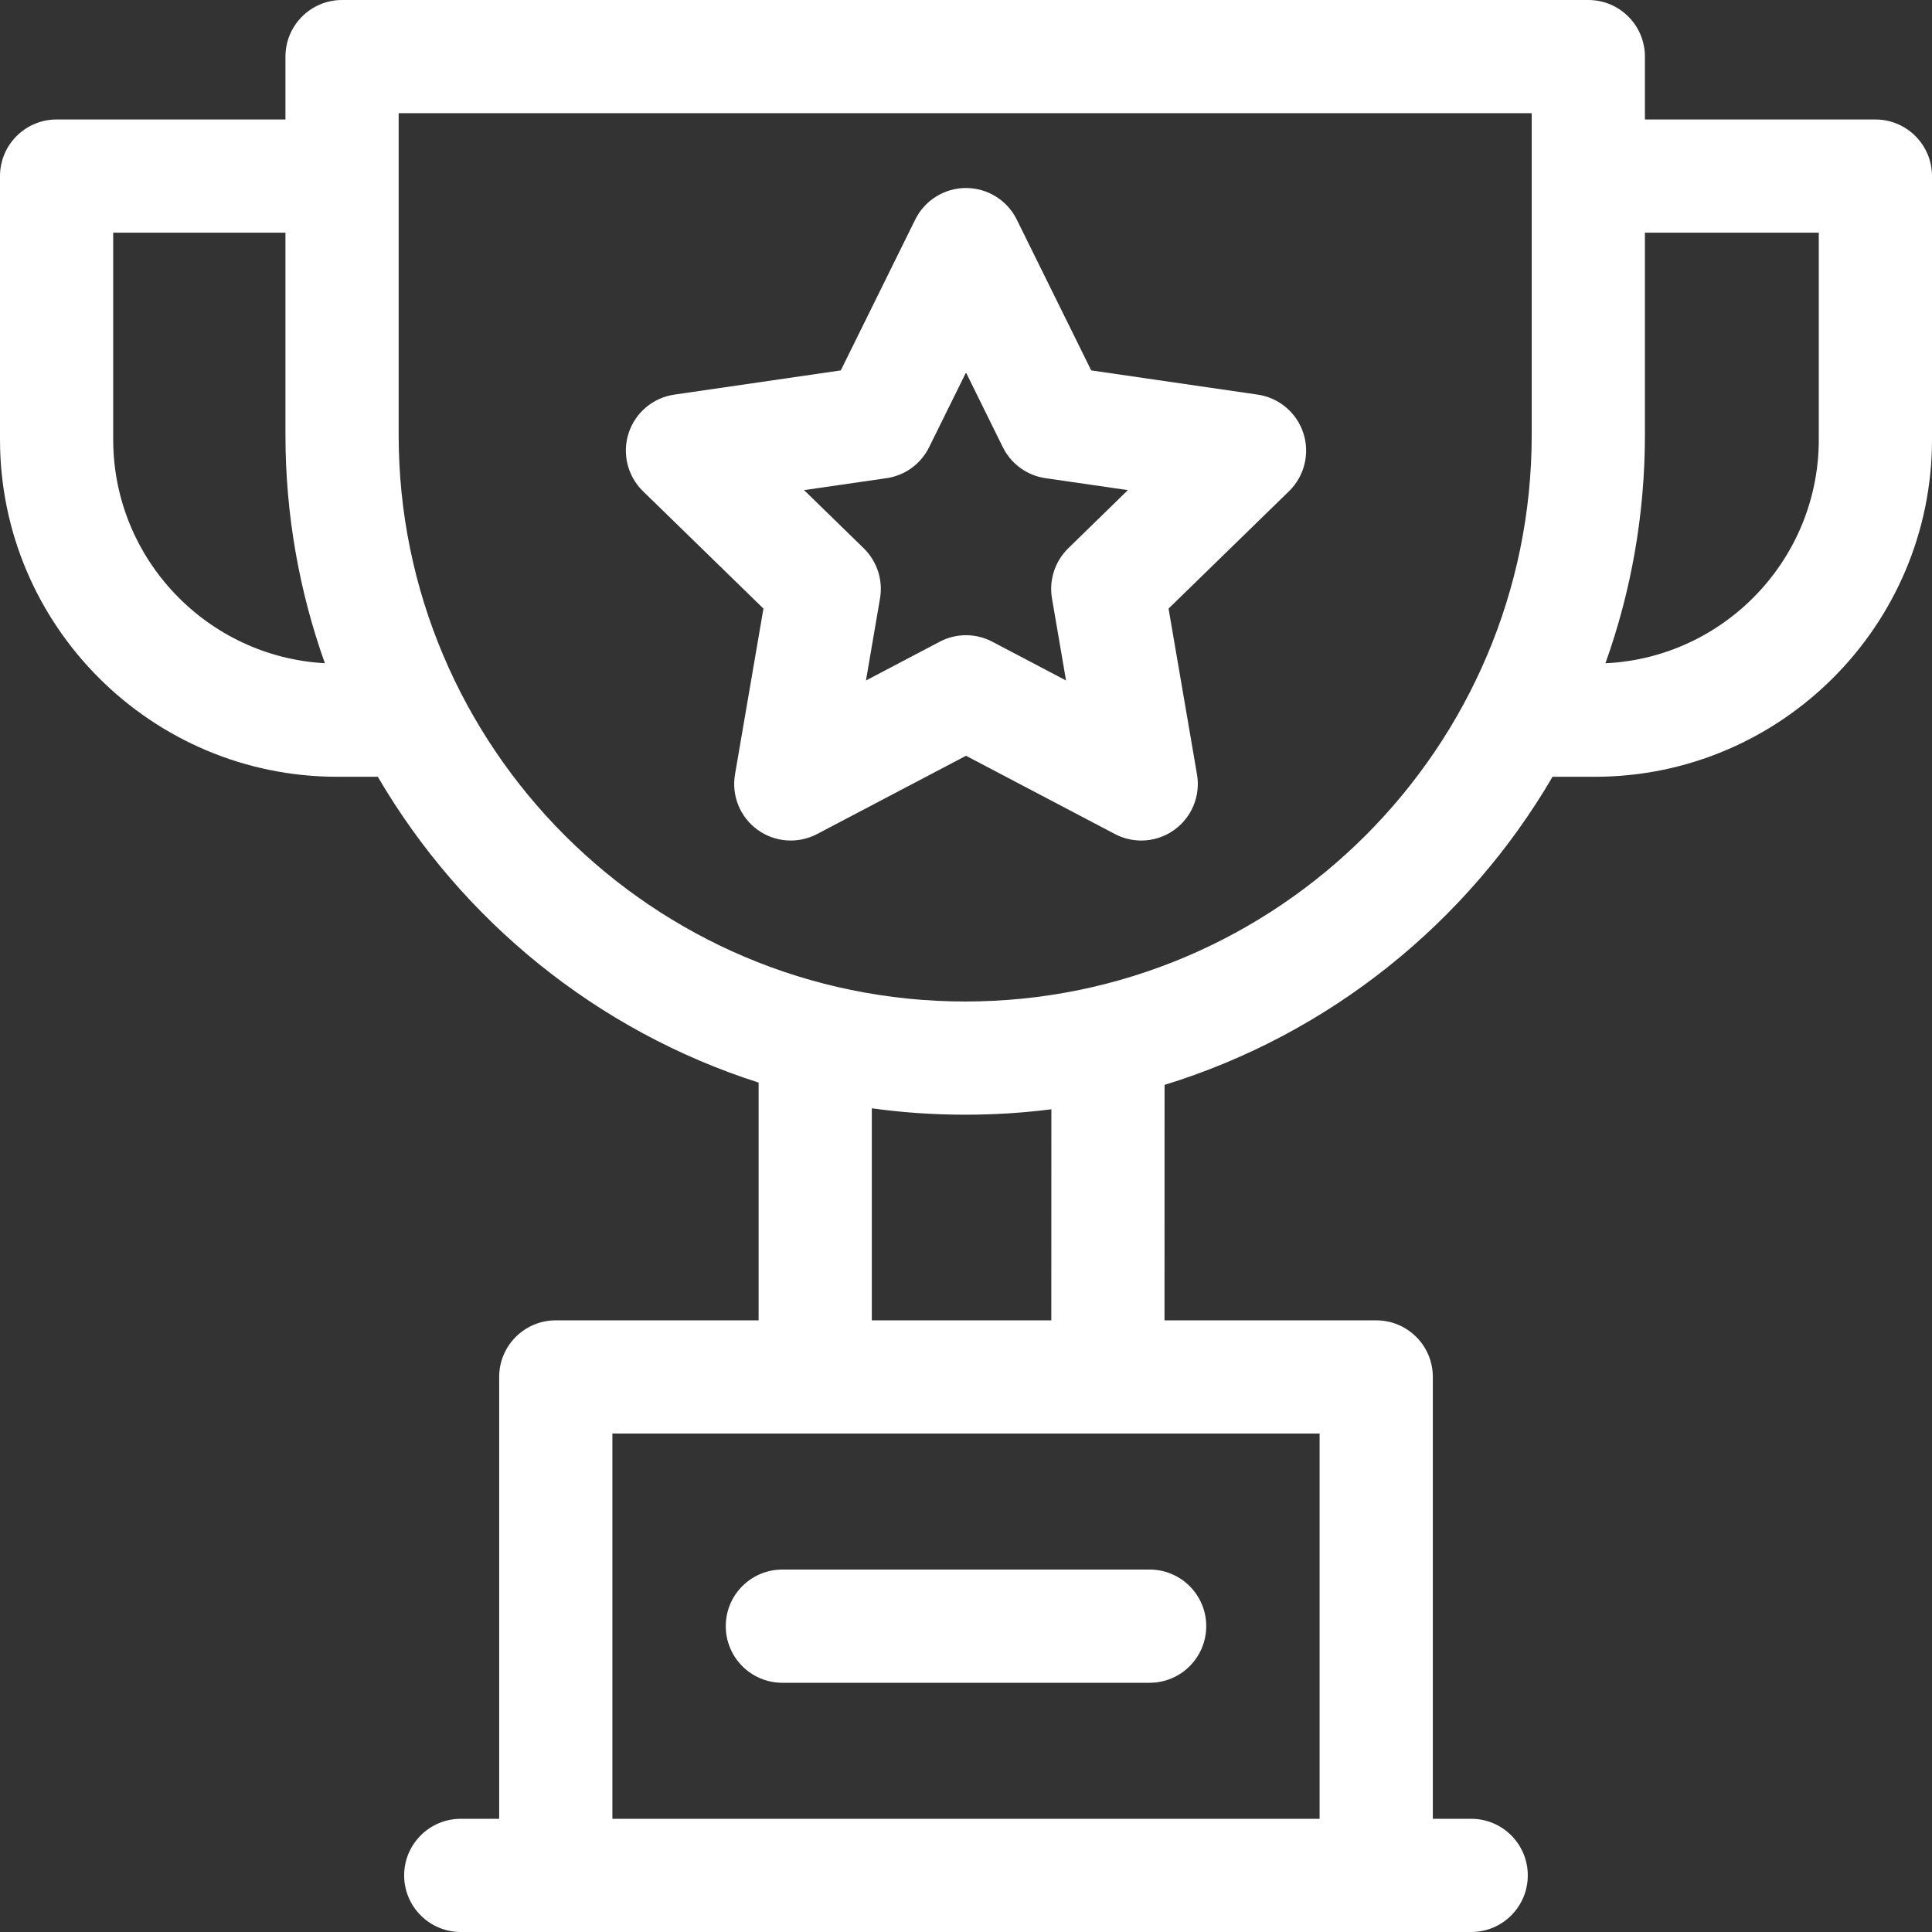 <svg width="32" height="32" viewBox="0 0 32 32" fill="none" xmlns="http://www.w3.org/2000/svg">
<rect x="0" y="0" width="32" height="32" fill="#333333" stroke="none"/>
<g clip-path="url(#clip0_186_9678)">
<path d="M31.062 1.979H27.245V0.938C27.245 0.42 26.826 0 26.308 0H5.665C5.148 0 4.728 0.42 4.728 0.938V1.979H0.938C0.42 1.979 0 2.399 0 2.917V7.28C0 10.36 2.506 12.866 5.586 12.866H6.258C7.65 15.249 9.892 17.077 12.565 17.931V21.869H9.206C8.688 21.869 8.268 22.288 8.268 22.806V30.125H7.632C7.114 30.125 6.694 30.545 6.694 31.062C6.694 31.58 7.114 32 7.632 32H24.368C24.886 32 25.305 31.58 25.305 31.062C25.305 30.545 24.886 30.125 24.368 30.125H23.732V22.806C23.732 22.288 23.312 21.869 22.794 21.869H19.288L19.289 17.969C22.015 17.131 24.303 15.284 25.715 12.866H26.414C29.494 12.866 32 10.36 32 7.28V2.917C32 2.399 31.58 1.979 31.062 1.979ZM1.875 7.28V3.854H4.728V7.205C4.728 8.53 4.959 9.803 5.381 10.985C3.43 10.878 1.875 9.257 1.875 7.28ZM21.857 30.125H10.143V23.744H21.857V30.125ZM17.413 21.869H14.44V18.357C14.946 18.427 15.462 18.463 15.987 18.463C16.47 18.463 16.946 18.433 17.414 18.373L17.413 21.869ZM15.987 16.588C10.812 16.588 6.603 12.379 6.603 7.205V1.875H25.37V7.205C25.37 12.379 21.161 16.588 15.987 16.588ZM30.125 7.28C30.125 9.267 28.555 10.893 26.591 10.986C27.014 9.804 27.245 8.531 27.245 7.205V3.854H30.125V7.28Z" fill="white"/>
<path d="M12.021 26.934C12.021 27.452 12.44 27.872 12.958 27.872H19.042C19.559 27.872 19.979 27.452 19.979 26.934C19.979 26.416 19.559 25.997 19.042 25.997H12.958C12.44 25.997 12.021 26.416 12.021 26.934Z" fill="white"/>
<path d="M20.831 6.536L18.074 6.135L16.841 3.637C16.683 3.317 16.357 3.114 16 3.114C15.643 3.114 15.317 3.317 15.159 3.637L13.926 6.135L11.169 6.536C10.816 6.587 10.522 6.835 10.412 7.174C10.302 7.513 10.394 7.886 10.649 8.135L12.645 10.08L12.174 12.826C12.113 13.178 12.258 13.533 12.546 13.743C12.835 13.953 13.218 13.98 13.534 13.814L16 12.518L18.466 13.814C18.603 13.886 18.753 13.922 18.902 13.922C19.097 13.922 19.29 13.862 19.453 13.743C19.742 13.533 19.887 13.178 19.826 12.826L19.355 10.08L21.351 8.135C21.606 7.886 21.698 7.513 21.588 7.174C21.477 6.835 21.184 6.587 20.831 6.536ZM17.694 9.081C17.473 9.297 17.372 9.607 17.424 9.911L17.657 11.271L16.436 10.629C16.3 10.557 16.15 10.521 16 10.521C15.85 10.521 15.7 10.557 15.564 10.629L14.343 11.271L14.576 9.911C14.628 9.607 14.527 9.297 14.306 9.081L13.318 8.118L14.684 7.92C14.989 7.876 15.253 7.684 15.389 7.407L16 6.17L16.61 7.407C16.747 7.684 17.011 7.876 17.316 7.92L18.681 8.118L17.694 9.081Z" fill="white"/>
</g>
<defs>
<clipPath id="clip0_186_9678">
<rect width="32" height="32" fill="white"/>
</clipPath>
</defs>
</svg>
